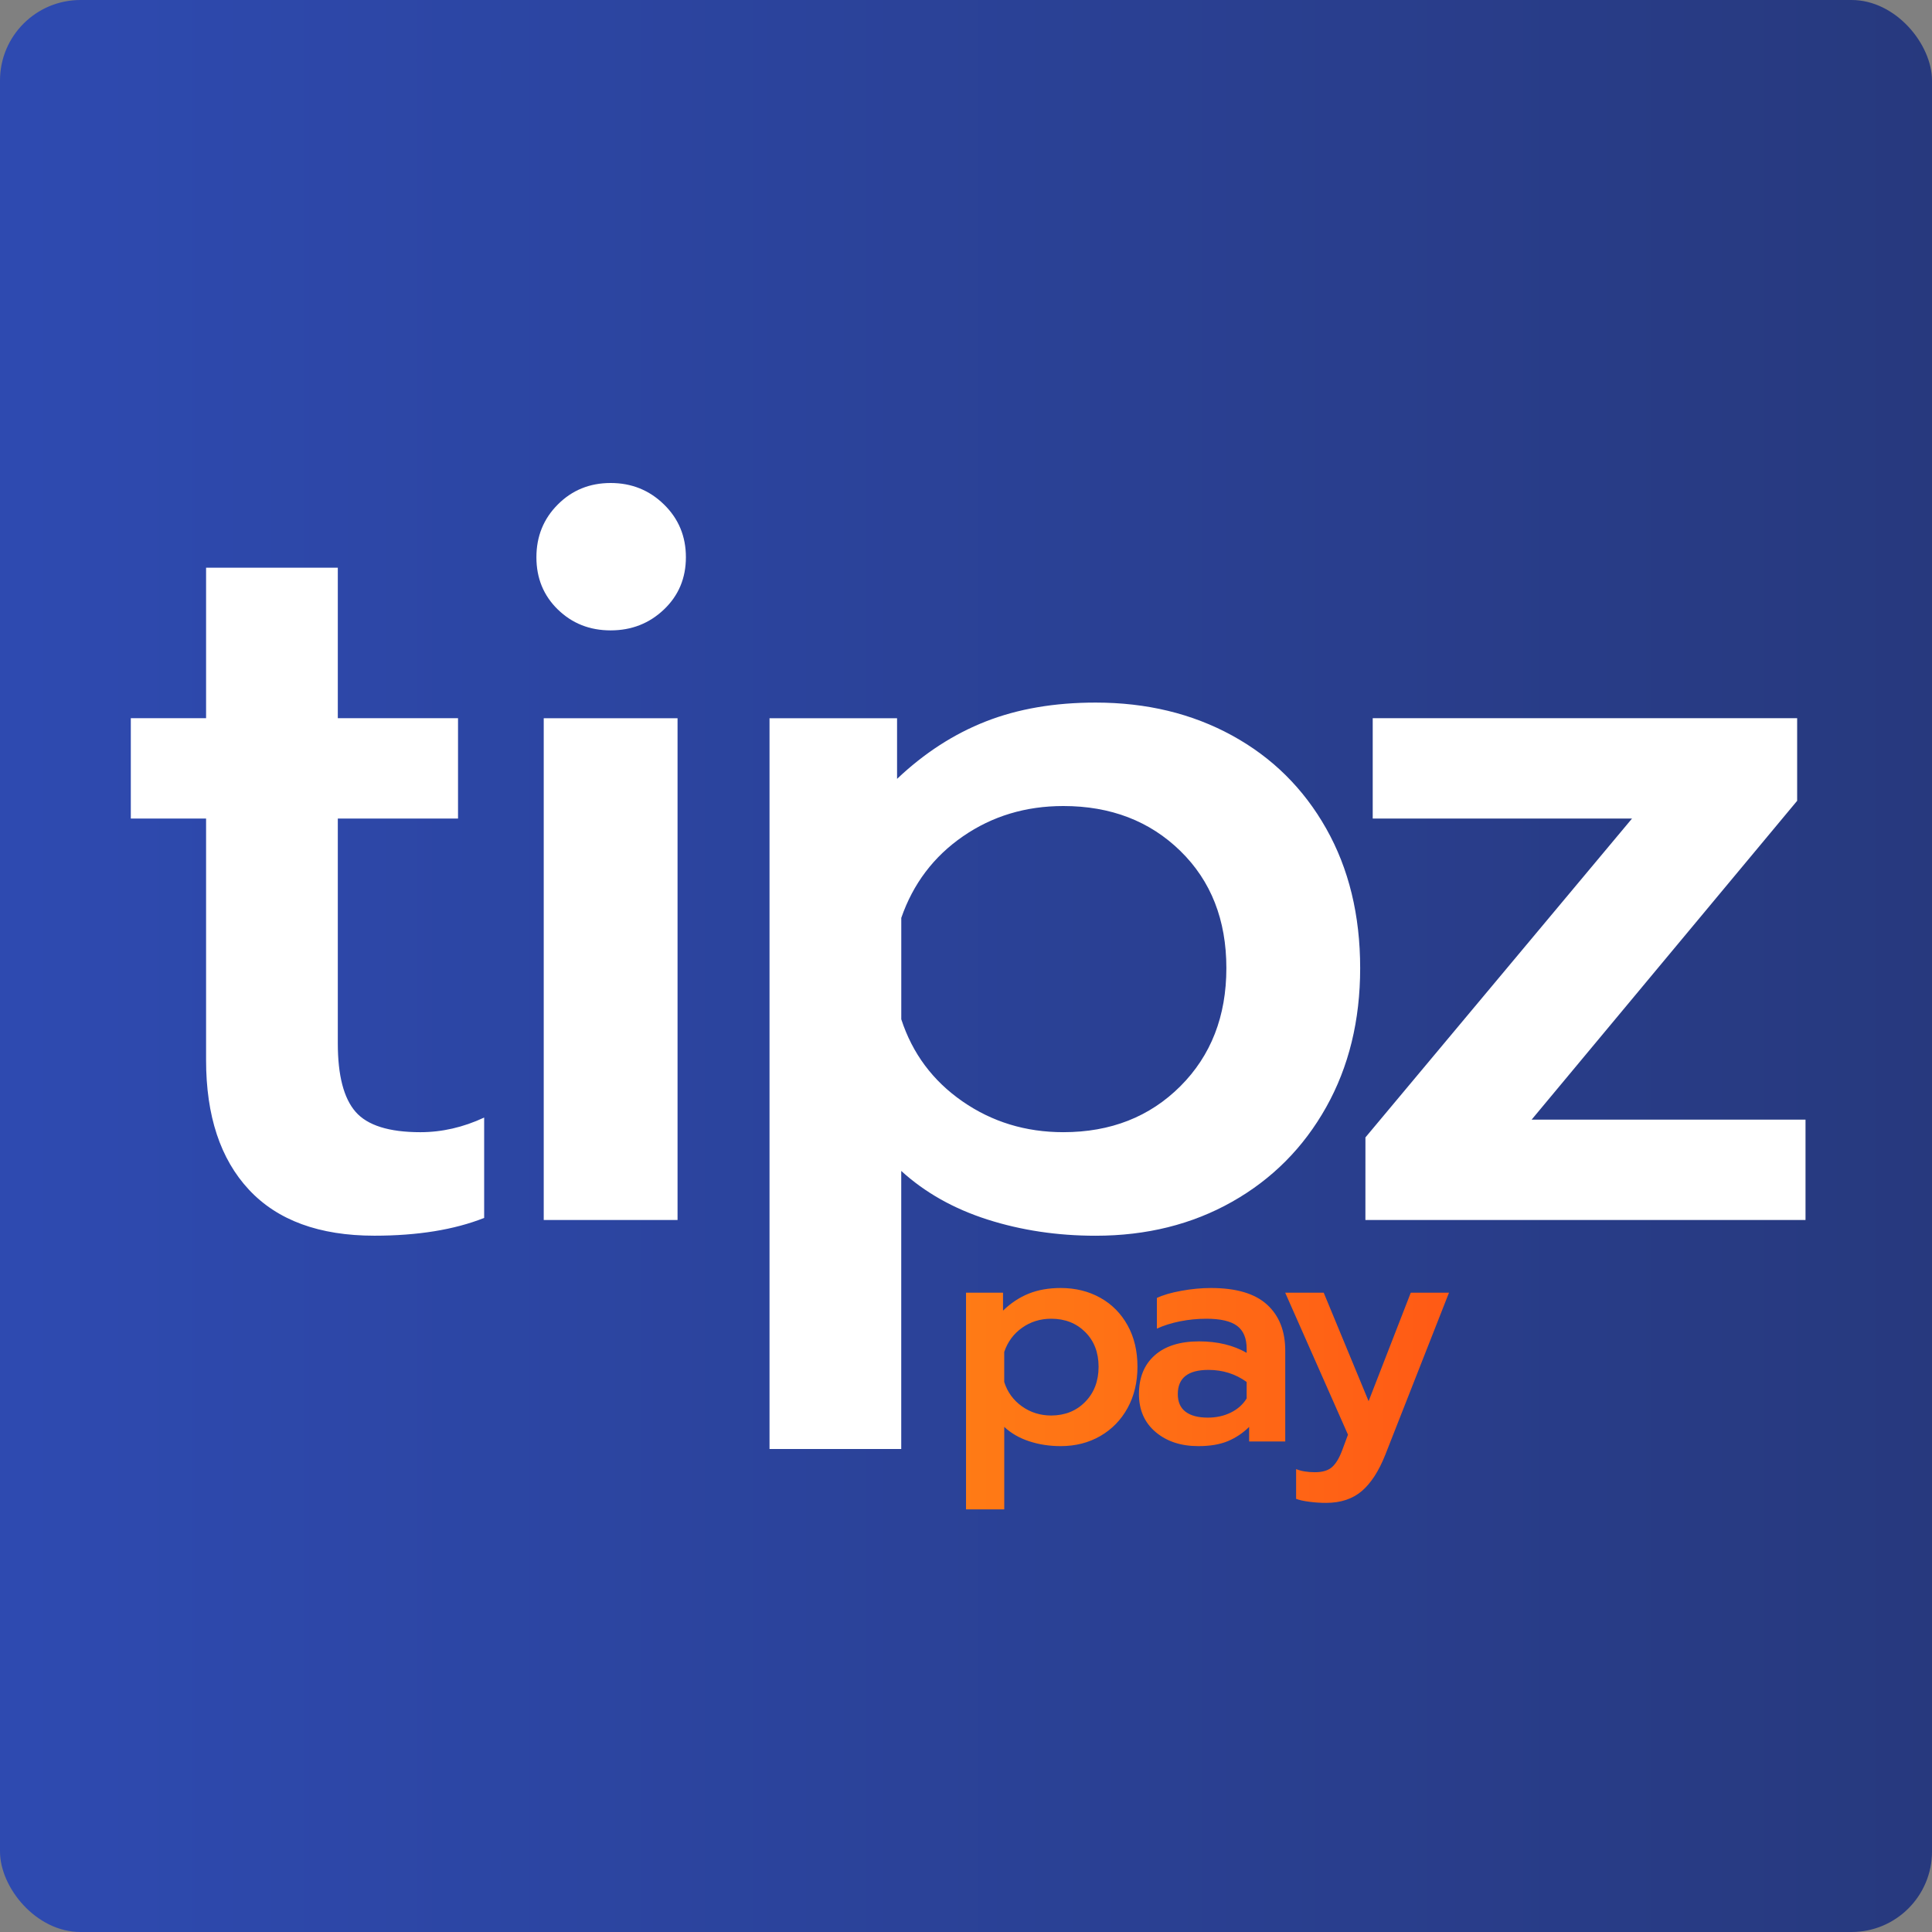 <svg width="192" height="192" viewBox="0 0 192 192" fill="none" xmlns="http://www.w3.org/2000/svg">
<rect x="0" y="0" width="192" height="192" fill="#808080" stroke="none"/>
<g clip-path="url(#clip0_256_23)">
<rect width="192" height="192" rx="8" fill="url(#paint0_linear_256_23)"/>
<path d="M24.739 118.23C21.899 115.185 20.479 110.89 20.48 105.348V81.349H13V71.375H20.48V56.415H33.571V71.375H45.518V81.349H33.571V103.685C33.571 106.872 34.159 109.14 35.336 110.49C36.513 111.841 38.66 112.516 41.777 112.516C43.923 112.516 46.036 112.031 48.115 111.062V121.036C45.137 122.213 41.501 122.801 37.206 122.802C31.734 122.801 27.579 121.277 24.739 118.23ZM55.438 60.574C54.017 59.19 53.307 57.458 53.308 55.38C53.308 53.301 54.018 51.552 55.438 50.133C56.856 48.711 58.605 48 60.684 48C62.763 48 64.529 48.71 65.982 50.13C67.437 51.55 68.164 53.299 68.164 55.376C68.164 57.454 67.437 59.185 65.982 60.571C64.528 61.955 62.762 62.647 60.684 62.647C58.606 62.647 56.857 61.955 55.438 60.571V60.574ZM54.035 71.379H67.334V121.243H54.035V71.379ZM76.474 71.379H89.149V77.404C91.85 74.843 94.793 72.939 97.98 71.691C101.166 70.443 104.802 69.82 108.888 69.822C113.943 69.822 118.462 70.913 122.446 73.094C126.429 75.276 129.546 78.358 131.796 82.341C134.045 86.324 135.171 90.947 135.172 96.21C135.172 101.404 134.047 106.01 131.796 110.027C129.545 114.045 126.428 117.179 122.446 119.43C118.462 121.68 113.942 122.805 108.888 122.806C105.078 122.806 101.494 122.269 98.135 121.196C94.777 120.123 91.92 118.512 89.564 116.365V144H76.474V71.379ZM117.306 107.945C120.352 104.899 121.875 100.986 121.875 96.205C121.875 91.424 120.352 87.546 117.306 84.57C114.257 81.592 110.379 80.103 105.671 80.102C101.93 80.102 98.606 81.106 95.697 83.115C92.788 85.123 90.745 87.824 89.568 91.218V101.295C90.675 104.69 92.701 107.408 95.645 109.451C98.589 111.494 101.931 112.515 105.671 112.515C110.378 112.515 114.256 110.992 117.306 107.945ZM135.695 113.035L162.187 81.349H136.419V71.375H178.599V79.583L152.211 111.269H179.43V121.243H135.692L135.695 113.035Z" fill="white"/>
<path d="M96 128.464H99.68V130.25C100.463 129.489 101.318 128.925 102.244 128.555C103.17 128.185 104.223 128 105.41 128C106.876 128 108.188 128.324 109.345 128.97C110.502 129.616 111.405 130.532 112.06 131.712C112.716 132.891 113.04 134.265 113.04 135.824C113.04 137.364 112.713 138.732 112.06 139.923C111.407 141.115 110.502 142.043 109.345 142.713C108.188 143.38 106.876 143.714 105.41 143.714C104.303 143.714 103.265 143.556 102.288 143.235C101.312 142.916 100.484 142.44 99.801 141.803V150H96.003V128.464H96ZM107.849 139.311C108.734 138.407 109.176 137.246 109.176 135.83C109.176 134.414 108.734 133.261 107.849 132.379C106.965 131.496 105.84 131.054 104.472 131.054C103.386 131.054 102.422 131.351 101.579 131.948C100.733 132.546 100.143 133.346 99.799 134.353V137.343C100.119 138.35 100.709 139.156 101.561 139.763C102.413 140.369 103.386 140.672 104.472 140.672C105.84 140.666 106.965 140.214 107.849 139.311ZM114.847 142.316C113.74 141.382 113.188 140.124 113.188 138.541C113.188 136.897 113.71 135.614 114.755 134.689C115.799 133.765 117.268 133.304 119.159 133.304C120.987 133.304 122.565 133.683 123.892 134.444V134.044C123.892 132.997 123.574 132.236 122.942 131.763C122.31 131.29 121.289 131.054 119.883 131.054C118.998 131.054 118.123 131.142 117.259 131.314C116.396 131.49 115.63 131.73 114.969 132.039V128.989C115.571 128.7 116.381 128.464 117.396 128.279C118.411 128.094 119.39 128 120.337 128C122.85 128 124.708 128.549 125.916 129.65C127.121 130.747 127.726 132.273 127.726 134.225V143.253H124.138V141.803C123.515 142.419 122.806 142.892 122.013 143.223C121.218 143.55 120.248 143.714 119.105 143.714C117.369 143.717 115.951 143.25 114.847 142.316ZM122.325 140.375C123.008 140.036 123.53 139.569 123.892 138.974V137.34C122.785 136.539 121.521 136.139 120.093 136.139C118.064 136.139 117.049 136.939 117.049 138.541C117.049 139.323 117.304 139.905 117.817 140.296C118.331 140.688 119.07 140.882 120.034 140.882C120.877 140.882 121.64 140.715 122.325 140.375ZM130.148 149.248C129.575 149.175 129.127 149.078 128.806 148.954V145.997C129.308 146.203 129.931 146.307 130.676 146.307C131.441 146.307 132.011 146.131 132.394 145.782C132.777 145.433 133.106 144.878 133.388 144.117L133.961 142.577L127.72 128.464H131.548L136.011 139.247L140.202 128.464H144L137.667 144.578C137.023 146.2 136.246 147.401 135.329 148.184C134.415 148.963 133.234 149.354 131.786 149.354C131.269 149.357 130.723 149.321 130.148 149.248Z" fill="url(#paint1_linear_256_23)"/>
</g>
<defs>
<linearGradient id="paint0_linear_256_23" x1="0" y1="96" x2="192" y2="96" gradientUnits="userSpaceOnUse">
<stop offset="0.012" stop-color="#2E4AB0"/>
<stop offset="1" stop-color="#27397E"/>
</linearGradient>
<linearGradient id="paint1_linear_256_23" x1="91.416" y1="139.003" x2="144.005" y2="139.003" gradientUnits="userSpaceOnUse">
<stop stop-color="#FF7E15"/>
<stop offset="1" stop-color="#FF5A15"/>
</linearGradient>
<clipPath id="clip0_256_23">
<rect width="192" height="192" fill="white"/>
</clipPath>
</defs>
</svg>
